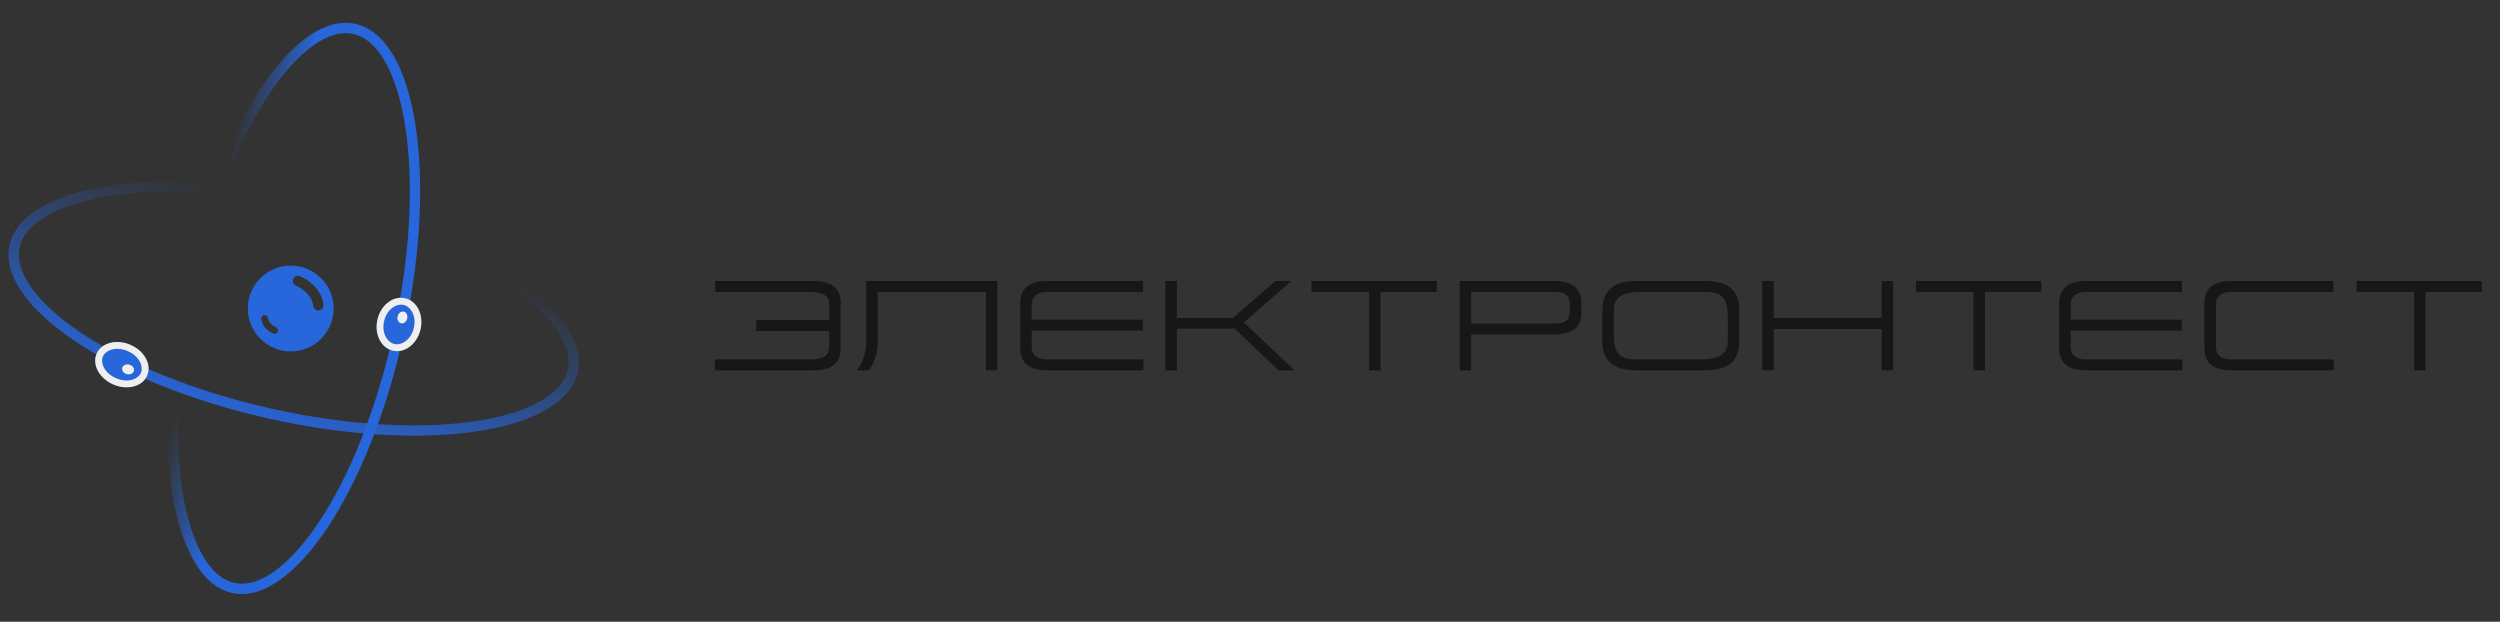 <?xml version="1.0" encoding="UTF-8"?> <svg xmlns="http://www.w3.org/2000/svg" width="193" height="48" viewBox="0 0 193 48" fill="none"><rect x="0" y="0" width="193" height="48" fill="#333333" stroke="none"/><path d="M191.598 21.691V22.537H187.25V28.593H186.37V22.537H181.927V21.691H191.598Z" fill="#171717"></path><path d="M180.134 21.691V22.537H172.284C171.49 22.537 171.067 22.873 171.067 23.529V26.756C171.067 27.42 171.473 27.748 172.284 27.748H180.16V28.593H172.284C170.877 28.593 170.179 28.024 170.179 26.885V23.4C170.179 22.261 170.877 21.691 172.284 21.691H180.134Z" fill="#171717"></path><path d="M168.451 21.691V22.537H161.075C160.281 22.537 159.858 22.873 159.858 23.529V24.676H168.434V25.522H159.858V26.756C159.858 27.42 160.264 27.748 161.075 27.748H168.477V28.593H161.075C159.669 28.593 158.97 28.024 158.97 26.885V23.4C158.97 22.261 159.669 21.691 161.075 21.691H168.451Z" fill="#171717"></path><path d="M157.586 21.691V22.537H153.238V28.593H152.358V22.537H147.915V21.691H157.586Z" fill="#171717"></path><path d="M146.15 21.691V28.593H145.261V25.401H136.928V28.593H136.039V21.691H136.928V24.547H145.261V21.691H146.15Z" fill="#171717"></path><path d="M134.271 23.917V26.384C134.271 27.86 133.4 28.593 131.657 28.593H126.326C124.574 28.593 123.703 27.86 123.703 26.384V23.917C123.703 22.433 124.574 21.691 126.326 21.691H131.657C133.4 21.691 134.271 22.433 134.271 23.917ZM131.657 22.537H126.705C125.325 22.537 124.592 22.916 124.592 23.917V25.962C124.592 27.092 124.911 27.748 126.326 27.748H131.278C132.649 27.748 133.383 27.377 133.383 26.384V24.331C133.383 23.192 133.063 22.537 131.657 22.537Z" fill="#171717"></path><path d="M122.083 23.4V24.116C122.083 25.254 121.384 25.824 119.987 25.824H113.577V28.593H112.688V21.691H119.987C121.384 21.691 122.083 22.261 122.083 23.4ZM119.987 22.537H113.577V24.978H119.987C120.875 24.978 121.195 24.711 121.195 23.978V23.598C121.195 22.83 120.875 22.537 119.987 22.537Z" fill="#171717"></path><path d="M110.923 21.691V22.537H106.575V28.593H105.695V22.537H101.252V21.691H110.923Z" fill="#171717"></path><path d="M99.682 21.691L96.024 24.892L99.941 28.593H98.707L95.308 25.366H90.856V28.593H89.968V21.691H90.856V24.547H95.178L98.448 21.691H99.682Z" fill="#171717"></path><path d="M88.242 21.691V22.537H80.866C80.072 22.537 79.649 22.873 79.649 23.529V24.676H88.225V25.522H79.649V26.756C79.649 27.42 80.055 27.748 80.866 27.748H88.268V28.593H80.866C79.46 28.593 78.761 28.024 78.761 26.885V23.4C78.761 22.261 79.46 21.691 80.866 21.691H88.242Z" fill="#171717"></path><path d="M76.994 21.691V28.593H76.114V22.546H67.755V26.505C67.755 27.282 67.444 28.127 67.073 28.593H66.142C66.547 28.093 66.866 27.204 66.866 26.453V21.691H76.994Z" fill="#171717"></path><path d="M64.901 23.4V26.885C64.901 28.024 64.203 28.593 62.805 28.593H55.188V27.748H62.262C63.262 27.748 64.013 27.661 64.013 26.756V25.556H58.38V24.711H64.013V23.529C64.013 22.632 63.254 22.537 62.262 22.537H55.213V21.691H62.805C64.203 21.691 64.901 22.261 64.901 23.4Z" fill="#171717"></path><path fill-rule="evenodd" clip-rule="evenodd" d="M24.683 40.209C27.017 36.668 29.127 31.48 30.423 25.484C31.719 19.489 31.941 13.893 31.278 9.703C30.945 7.606 30.398 5.904 29.686 4.687C28.974 3.47 28.145 2.81 27.261 2.619C26.375 2.427 25.348 2.686 24.197 3.5C23.046 4.315 21.845 5.638 20.676 7.411C18.341 10.952 16.231 16.141 14.935 22.136C13.639 28.131 13.417 33.728 14.081 37.917C14.413 40.014 14.96 41.716 15.672 42.934C16.384 44.15 17.213 44.81 18.098 45.002C18.983 45.193 20.01 44.934 21.161 44.12C22.312 43.306 23.514 41.982 24.683 40.209ZM17.93 45.778C22.635 46.795 28.576 37.785 31.199 25.652C33.822 13.52 32.134 2.86 27.428 1.842C22.723 0.825 16.782 9.836 14.159 21.968C11.536 34.1 13.224 44.76 17.93 45.778Z" fill="url(#paint0_linear_11_71)"></path><path fill-rule="evenodd" clip-rule="evenodd" d="M6.265 25.695C9.789 28.055 14.962 30.203 20.947 31.542C26.933 32.882 32.528 33.144 36.722 32.511C38.821 32.194 40.527 31.659 41.75 30.956C42.971 30.253 43.637 29.429 43.835 28.545C44.033 27.662 43.782 26.632 42.976 25.476C42.17 24.319 40.855 23.107 39.09 21.926C35.566 19.565 30.393 17.418 24.408 16.079C18.422 14.739 12.827 14.477 8.633 15.11C6.534 15.427 4.828 15.962 3.605 16.665C2.383 17.368 1.717 18.192 1.52 19.076C1.322 19.959 1.573 20.989 2.379 22.145C3.185 23.302 4.5 24.514 6.265 25.695ZM0.745 18.902C-0.307 23.6 8.661 29.606 20.774 32.317C32.887 35.028 43.559 33.416 44.61 28.718C45.661 24.02 36.694 18.015 24.581 15.304C12.468 12.593 1.796 14.204 0.745 18.902Z" fill="url(#paint1_linear_11_71)"></path><path d="M32.461 25.445C32.195 26.562 31.236 27.29 30.319 27.072C29.403 26.853 28.876 25.77 29.142 24.653C29.409 23.536 30.368 22.807 31.284 23.026C32.201 23.244 32.728 24.327 32.461 25.445Z" fill="#2866DB"></path><path fill-rule="evenodd" clip-rule="evenodd" d="M30.442 26.557C30.983 26.686 31.724 26.255 31.946 25.322C32.169 24.389 31.703 23.67 31.162 23.541C30.62 23.412 29.88 23.843 29.657 24.776C29.435 25.709 29.901 26.428 30.442 26.557ZM30.319 27.072C31.236 27.29 32.195 26.562 32.461 25.445C32.728 24.327 32.201 23.244 31.284 23.026C30.368 22.807 29.409 23.536 29.142 24.653C28.876 25.77 29.403 26.853 30.319 27.072Z" fill="#EFEFEF"></path><path d="M31.436 24.597C31.377 24.846 31.163 25.009 30.959 24.96C30.754 24.911 30.637 24.67 30.696 24.42C30.756 24.171 30.969 24.009 31.174 24.058C31.378 24.106 31.496 24.348 31.436 24.597Z" fill="#EFEFEF"></path><path d="M11.361 28.998C10.995 29.843 9.824 30.15 8.747 29.683C7.669 29.216 7.093 28.152 7.459 27.306C7.826 26.461 8.996 26.155 10.074 26.622C11.151 27.089 11.728 28.153 11.361 28.998Z" fill="#2866DB"></path><path fill-rule="evenodd" clip-rule="evenodd" d="M8.957 29.197C9.883 29.599 10.67 29.262 10.875 28.788C11.081 28.314 10.789 27.509 9.863 27.107C8.938 26.706 8.151 27.043 7.945 27.517C7.74 27.991 8.032 28.796 8.957 29.197ZM8.747 29.683C9.824 30.15 10.995 29.843 11.361 28.998C11.728 28.153 11.151 27.089 10.074 26.622C8.996 26.155 7.826 26.461 7.459 27.306C7.093 28.152 7.669 29.216 8.747 29.683Z" fill="#EFEFEF"></path><path fill-rule="evenodd" clip-rule="evenodd" d="M25.755 23.817C25.755 25.646 24.272 27.128 22.444 27.128C20.615 27.128 19.133 25.646 19.133 23.817C19.133 21.989 20.615 20.506 22.444 20.506C24.272 20.506 25.755 21.989 25.755 23.817ZM22.634 21.538C22.716 21.334 22.947 21.235 23.15 21.317C23.432 21.431 23.841 21.667 24.201 22.024C24.562 22.382 24.897 22.885 24.971 23.526C24.996 23.744 24.84 23.941 24.622 23.967C24.405 23.992 24.207 23.836 24.182 23.618C24.135 23.208 23.919 22.862 23.642 22.588C23.363 22.312 23.046 22.131 22.854 22.054C22.651 21.972 22.552 21.741 22.634 21.538ZM21.099 25.752C21.235 25.806 21.389 25.74 21.443 25.605C21.498 25.469 21.432 25.315 21.296 25.26C21.211 25.226 21.066 25.144 20.938 25.017C20.811 24.892 20.717 24.738 20.696 24.56C20.68 24.415 20.548 24.311 20.403 24.327C20.258 24.344 20.154 24.476 20.171 24.621C20.209 24.953 20.382 25.211 20.565 25.393C20.747 25.573 20.954 25.693 21.099 25.752Z" fill="#2866DB"></path><path d="M9.788 28.883C9.54 28.816 9.384 28.598 9.438 28.395C9.492 28.192 9.737 28.081 9.985 28.148C10.232 28.214 10.389 28.432 10.334 28.635C10.28 28.838 10.035 28.949 9.788 28.883Z" fill="#EFEFEF"></path><defs><linearGradient id="paint0_linear_11_71" x1="18.864" y1="28.609" x2="14.416" y2="27.642" gradientUnits="userSpaceOnUse"><stop stop-color="#2866DB"></stop><stop offset="1" stop-color="#2866DB" stop-opacity="0"></stop></linearGradient><linearGradient id="paint1_linear_11_71" x1="20.699" y1="33.517" x2="25.846" y2="17.377" gradientUnits="userSpaceOnUse"><stop stop-color="#2866DB"></stop><stop offset="1" stop-color="#2866DB" stop-opacity="0"></stop></linearGradient></defs></svg> 